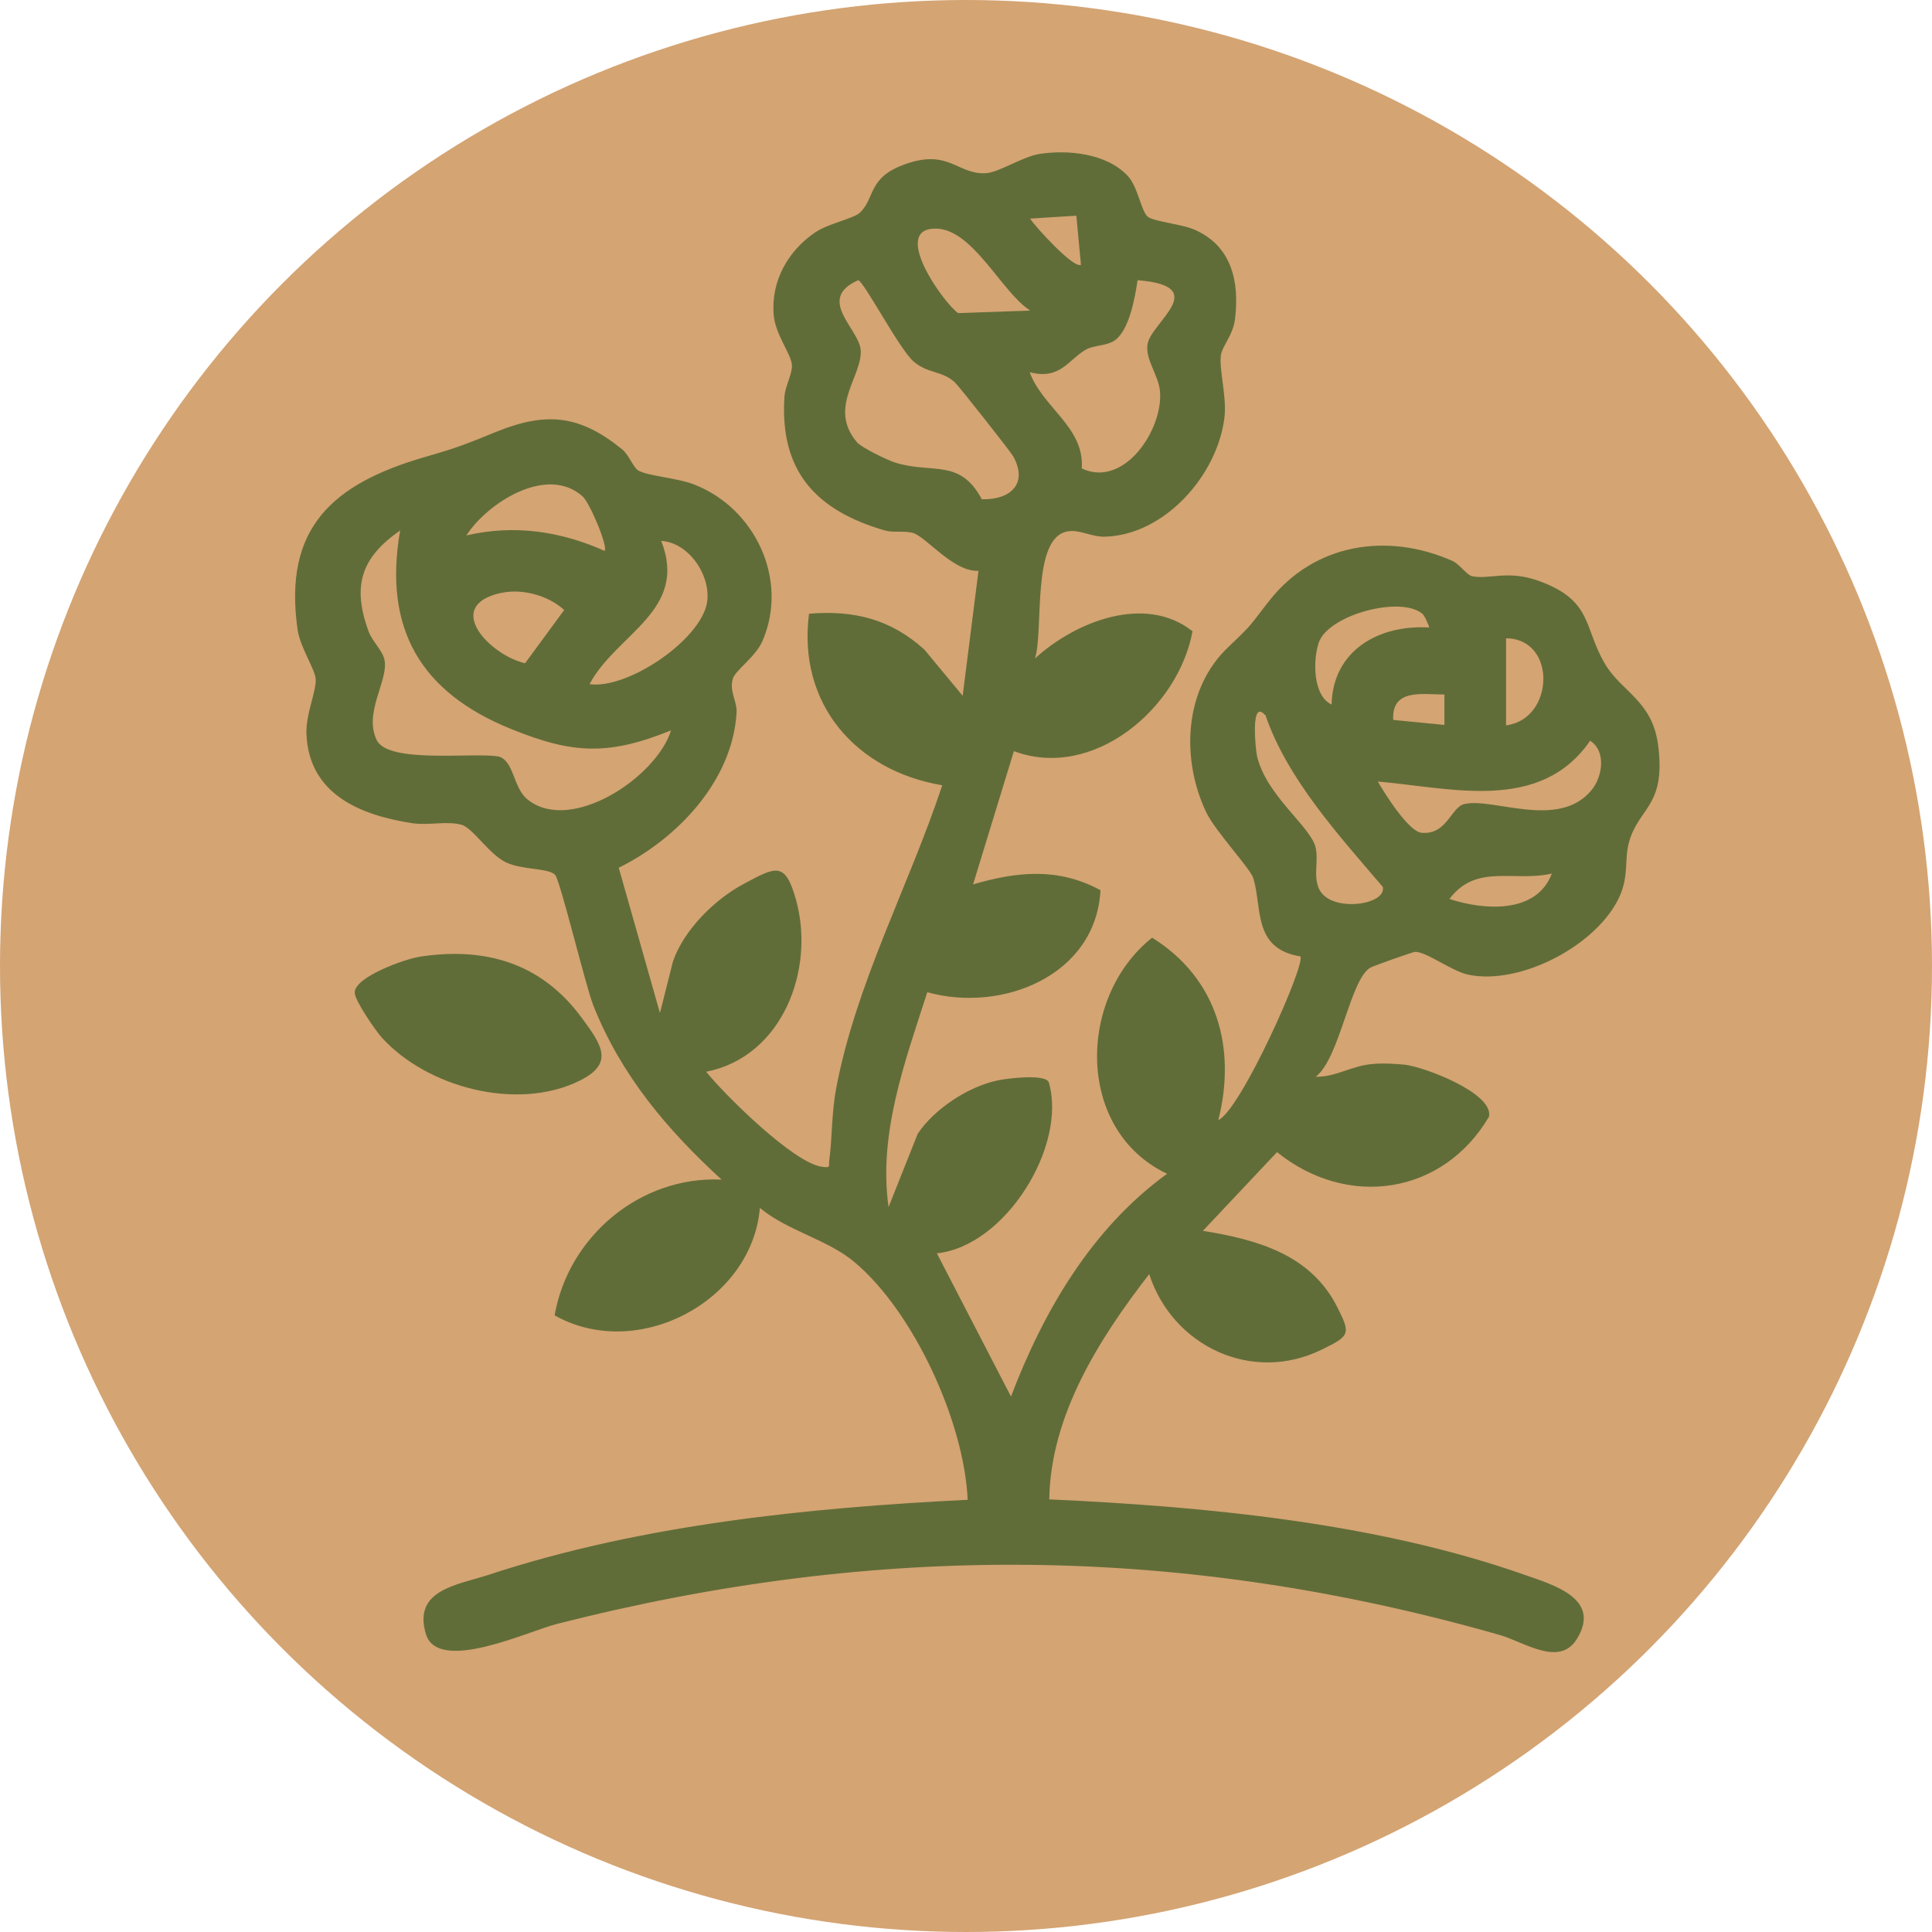 <?xml version="1.0" encoding="UTF-8"?><svg id="Layer_1" xmlns="http://www.w3.org/2000/svg" viewBox="0 0 46.4 46.4"><defs><style>.cls-1{fill:#d4a473;}.cls-2{fill:#616d38;}</style></defs><circle class="cls-1" cx="23.2" cy="23.2" r="23.2"/><path class="cls-2" d="M24.85,15.82c.97-.89,2.65-1.56,3.79-.66-.34,1.86-2.39,3.59-4.29,2.88l-.98,3.2c1.06-.31,2.05-.41,3.06.14-.11,2.05-2.36,2.95-4.16,2.45-.53,1.65-1.18,3.39-.93,5.16l.7-1.76c.4-.6,1.21-1.13,1.91-1.28.22-.05,1.18-.17,1.24.05.44,1.52-1.04,3.93-2.69,4.1l1.78,3.44c.78-2.05,1.94-4.04,3.75-5.35-2.2-1.04-2.16-4.24-.36-5.67,1.56.97,2.03,2.64,1.59,4.38.54-.24,2.11-3.76,1.97-3.93-1.15-.19-.91-1.16-1.13-1.88-.07-.23-.9-1.11-1.13-1.58-.61-1.28-.54-2.97.54-3.98.62-.59.49-.49.98-1.11,1.08-1.37,2.83-1.64,4.39-.95.18.08.34.34.48.37.43.08.87-.16,1.62.12,1.28.47,1.05,1.12,1.57,1.99.39.66,1.13.88,1.27,1.93.2,1.5-.47,1.5-.7,2.36-.11.41,0,.76-.21,1.26-.51,1.18-2.38,2.17-3.64,1.91-.4-.08-1-.55-1.28-.55-.06,0-1.01.34-1.08.38-.49.29-.73,2.17-1.31,2.62.5.01.87-.28,1.41-.31.24-.02.49,0,.73.02.49.06,2.14.69,2.02,1.25-1.1,1.87-3.39,2.22-5.09.85l-1.78,1.89c1.29.21,2.58.56,3.22,1.82.33.65.32.7-.36,1.03-1.68.83-3.59-.08-4.15-1.81-1.2,1.55-2.37,3.39-2.4,5.41,3.74.17,7.86.56,11.41,1.81.68.24,1.88.57,1.25,1.56-.42.65-1.25.06-1.83-.11-7.63-2.18-14.96-2.23-22.65-.27-.68.17-2.85,1.2-3.15.25-.32-1.06.73-1.18,1.48-1.42,3.66-1.21,7.69-1.62,11.53-1.81-.08-1.86-1.29-4.51-2.72-5.71-.64-.54-1.61-.75-2.27-1.3-.19,2.25-2.95,3.7-4.93,2.58.33-1.89,2.05-3.35,4.01-3.26-1.31-1.2-2.41-2.5-3.08-4.18-.2-.52-.8-3.03-.92-3.14-.17-.17-.78-.11-1.18-.3s-.79-.82-1.06-.9c-.34-.1-.81.02-1.19-.04-1.24-.19-2.48-.69-2.54-2.14-.02-.49.25-1.04.22-1.34-.03-.24-.36-.73-.43-1.15-.36-2.47.85-3.52,3.04-4.16.8-.23.97-.3,1.73-.61,1.21-.49,2.01-.4,3.02.42.17.14.27.44.39.51.25.14.92.17,1.35.34,1.46.57,2.27,2.29,1.63,3.76-.16.37-.65.7-.71.9-.09.31.11.55.09.82-.1,1.64-1.43,3.03-2.83,3.72l.99,3.49.31-1.23c.25-.75,1-1.5,1.7-1.87.78-.42,1-.55,1.26.39.46,1.67-.33,3.76-2.16,4.12.46.57,2.09,2.18,2.77,2.28.25.04.16-.02.19-.18.07-.55.05-1.09.16-1.69.48-2.54,1.74-4.85,2.55-7.29-2.08-.35-3.48-1.96-3.2-4.12,1.08-.09,1.96.13,2.77.86l.92,1.11.38-3c-.6.03-1.25-.81-1.57-.91-.21-.06-.47,0-.68-.06-1.65-.48-2.53-1.42-2.41-3.22.02-.25.19-.54.18-.75-.02-.28-.41-.74-.44-1.23-.06-.8.35-1.52,1-1.96.31-.21.92-.33,1.07-.47.38-.36.18-.85,1.1-1.17,1.04-.37,1.25.26,1.93.22.31-.02.87-.39,1.27-.46.69-.11,1.62-.02,2.13.52.25.26.33.87.49.99.17.12.83.17,1.15.32.87.4,1.05,1.25.94,2.14-.05.39-.31.64-.34.87-.04.36.14.97.09,1.46-.15,1.39-1.44,2.87-2.9,2.89-.3,0-.58-.17-.85-.13-.91.12-.58,2.4-.81,3.08ZM25.96,6.35l-.11-1.17-1.11.07c.1.17,1.09,1.26,1.23,1.1ZM24.73,7.45c-.69-.45-1.38-1.98-2.28-1.96-1.04.02.19,1.76.56,2.03l1.72-.06ZM20.58,10.62c.11.13.73.43.92.49.9.28,1.55-.11,2.08.88.66.02,1.12-.35.76-1.02-.05-.1-1.32-1.71-1.41-1.79-.31-.28-.63-.2-.98-.49-.34-.28-1.21-1.95-1.34-1.96-1.01.45,0,1.15.06,1.66.06.63-.8,1.39-.09,2.23ZM25.98,11.25c1.01.48,1.95-.92,1.88-1.84-.03-.4-.36-.77-.3-1.14.07-.52,1.56-1.4-.24-1.54-.06.41-.2,1.23-.57,1.46-.2.12-.47.1-.66.2-.44.25-.62.74-1.36.55.31.85,1.32,1.32,1.25,2.31ZM13.99,11.92c-.85-.76-2.28.15-2.79.94,1.15-.27,2.27-.1,3.32.37.09-.09-.35-1.15-.53-1.31ZM16.12,17.54c-1.51.61-2.36.57-3.84-.03-2.18-.88-3.08-2.41-2.67-4.77-.95.66-1.15,1.34-.76,2.42.09.25.36.48.39.72.07.5-.51,1.25-.19,1.9.29.57,2.34.28,2.93.39.37.11.34.75.69,1.03,1.04.84,3.11-.54,3.45-1.67ZM14.15,16.43c.94.14,2.77-1.12,2.84-2.03.05-.64-.47-1.37-1.11-1.41.66,1.68-1.08,2.23-1.72,3.44ZM12.03,14.24c-1.4.31-.27,1.49.58,1.69l.94-1.28c-.38-.35-1.01-.52-1.51-.41ZM34.16,14.74c-.53-.44-2.27.03-2.49.7-.14.42-.14,1.27.31,1.48.03-1.29,1.12-1.92,2.34-1.85.02-.01-.12-.31-.16-.33ZM36.17,15.33v2.09c1.16-.14,1.23-2.08,0-2.09ZM34.69,16.68c-.53,0-1.27-.15-1.23.61l1.23.12v-.74ZM30.38,17.17c-.36-.4-.22.87-.19.99.22.94,1.26,1.67,1.4,2.17.09.33-.06.7.09,1.02.27.58,1.63.39,1.53-.05-1.05-1.23-2.3-2.6-2.82-4.13ZM38.22,18.98c.26-.31.37-.93-.03-1.19-1.2,1.74-3.34,1.13-5.1.98.18.31.74,1.2,1.05,1.23.61.06.71-.62,1.03-.69.7-.16,2.26.62,3.05-.33ZM37.27,20.98c-.92.21-1.81-.25-2.46.61.82.27,2.09.37,2.46-.61Z"/><path class="cls-2" d="M10.06,22.98c1.59-.25,2.94.15,3.9,1.45.49.66.81,1.11-.05,1.53-1.49.73-3.65.16-4.74-1.04-.16-.18-.64-.88-.65-1.07-.03-.38,1.21-.82,1.55-.87Z"/></svg>